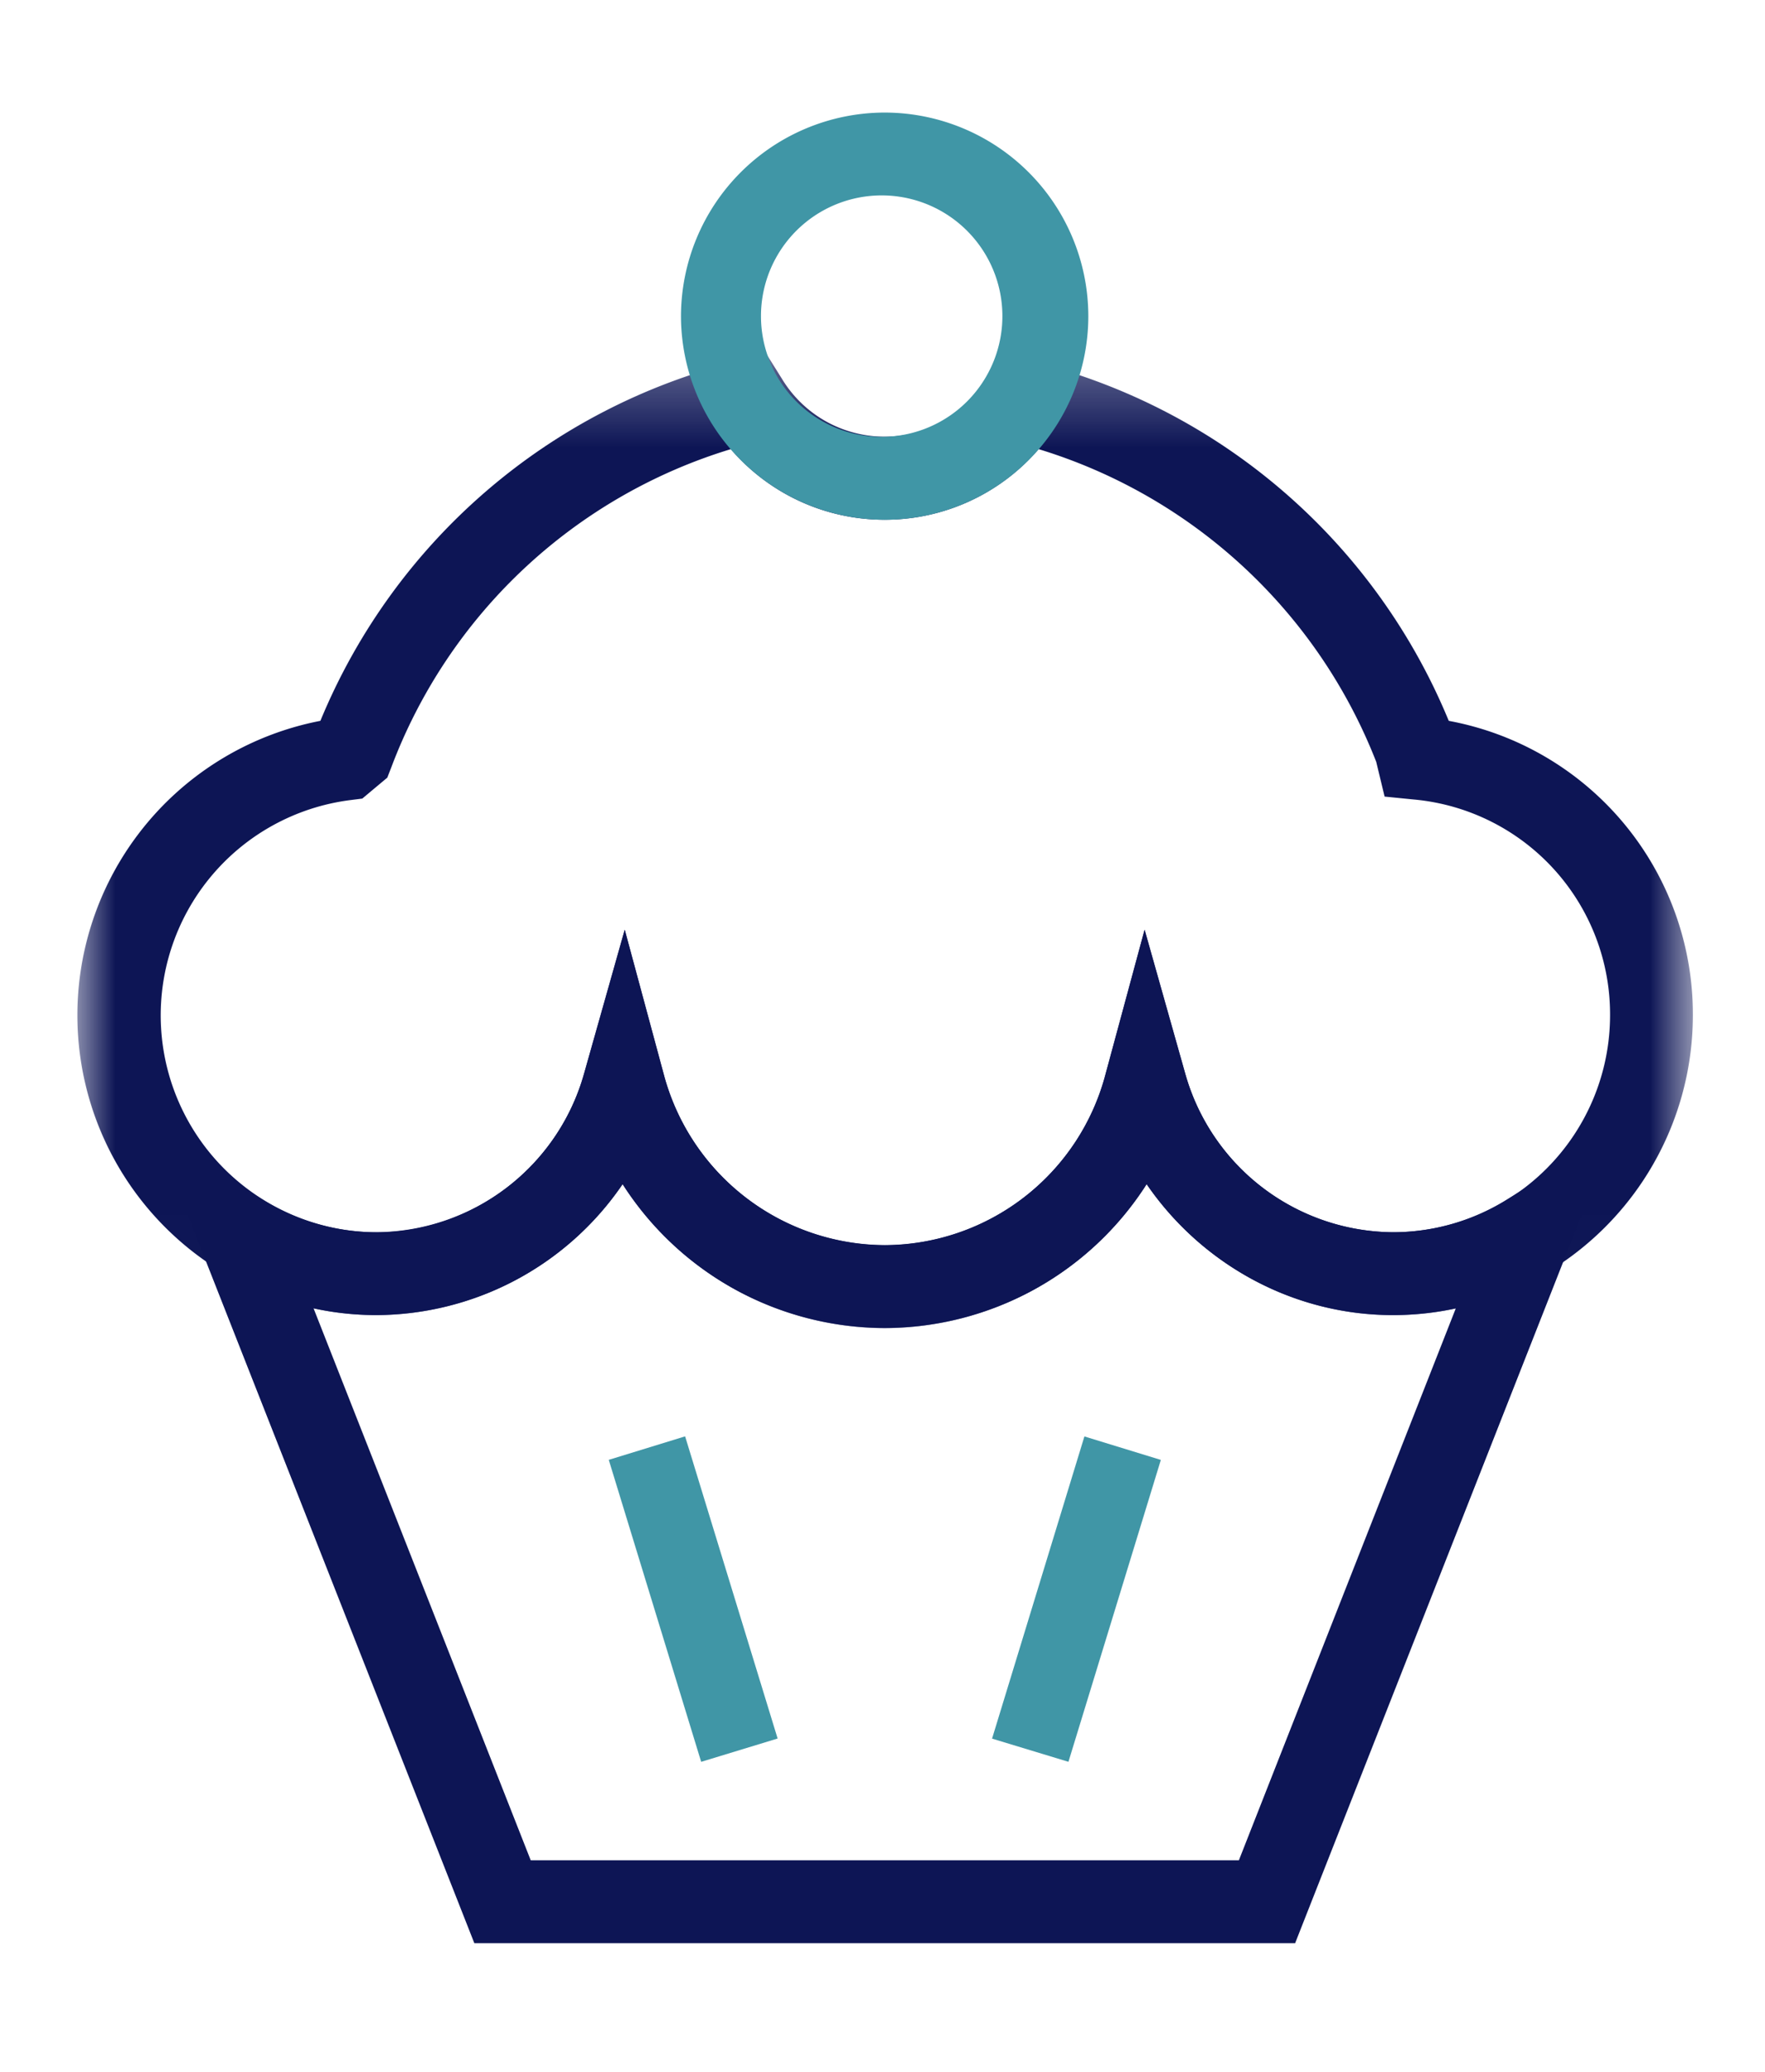 <svg xmlns="http://www.w3.org/2000/svg" xmlns:xlink="http://www.w3.org/1999/xlink" width="23" height="27" viewBox="0 0 23 27">
    <defs>
        <path id="a" d="M0 .292h21.06v12.693H0z"/>
    </defs>
    <g fill="none" fill-rule="evenodd">
        <path fill="#4096A6" stroke="#4096A6" stroke-width=".5" d="M9.303 22.648L8.245 19.19l.517-.159 1.059 3.459zM13.757 22.648l-.517-.157 1.057-3.459.518.159z"/>
        <g transform="translate(1 4.323)">
            <mask id="b" fill="#fff">
                <use xlink:href="#a"/>
            </mask>
            <path fill="#0D1555" d="M7.141 7.794l.51 1.89a2.994 2.994 0 0 0 2.88 2.221 2.987 2.987 0 0 0 2.874-2.222l.51-1.889.532 1.882a2.833 2.833 0 0 0 2.704 2.06 2.83 2.83 0 0 0 2.83-2.827 2.812 2.812 0 0 0-2.557-2.813l-.381-.038-.109-.452a6.874 6.874 0 0 0-4.4-4.076 2.638 2.638 0 0 1-2.003.92 2.632 2.632 0 0 1-2.007-.92 6.856 6.856 0 0 0-4.426 4.15l-.051.131-.326.273-.158.02a2.828 2.828 0 0 0 .338 5.633c1.253 0 2.365-.85 2.708-2.06l.532-1.883zm3.39 5.191a4.065 4.065 0 0 1-3.418-1.876 3.903 3.903 0 0 1-3.212 1.707 3.908 3.908 0 0 1-.726-7.745A7.949 7.949 0 0 1 8.607.386l.382-.094.207.332a1.565 1.565 0 0 0 2.665 0l.208-.332.38.094a7.943 7.943 0 0 1 5.43 4.685 3.889 3.889 0 0 1 3.181 3.838 3.91 3.91 0 0 1-3.909 3.907c-1.3 0-2.494-.664-3.209-1.707a4.06 4.06 0 0 1-3.411 1.876z" mask="url(#b)"/>
        </g>
        <path fill="#0D1555" d="M6.917 24.243h9.227l2.827-7.193a3.835 3.835 0 0 1-.82.088c-1.3 0-2.494-.664-3.209-1.707a4.06 4.06 0 0 1-3.411 1.876 4.065 4.065 0 0 1-3.417-1.876 3.903 3.903 0 0 1-3.212 1.707c-.275 0-.549-.029-.816-.088l2.83 7.193zm9.961 1.08H6.181L2.024 14.76l1.389.868c.45.282.966.43 1.489.43a2.832 2.832 0 0 0 2.707-2.06l.532-1.882.51 1.89a2.994 2.994 0 0 0 2.88 2.22 2.985 2.985 0 0 0 2.873-2.22l.512-1.89.531 1.883a2.832 2.832 0 0 0 2.704 2.059c.527 0 1.042-.148 1.492-.43l1.389-.865-4.154 10.558z"/>
        <path fill="#4096A6" d="M11.53 2.547a1.573 1.573 0 1 0-.002 3.145 1.573 1.573 0 0 0 .002-3.145m0 4.227a2.658 2.658 0 0 1-2.656-2.655 2.658 2.658 0 0 1 2.656-2.652 2.656 2.656 0 0 1 2.652 2.652 2.655 2.655 0 0 1-2.652 2.655"/>
    </g>
</svg>
